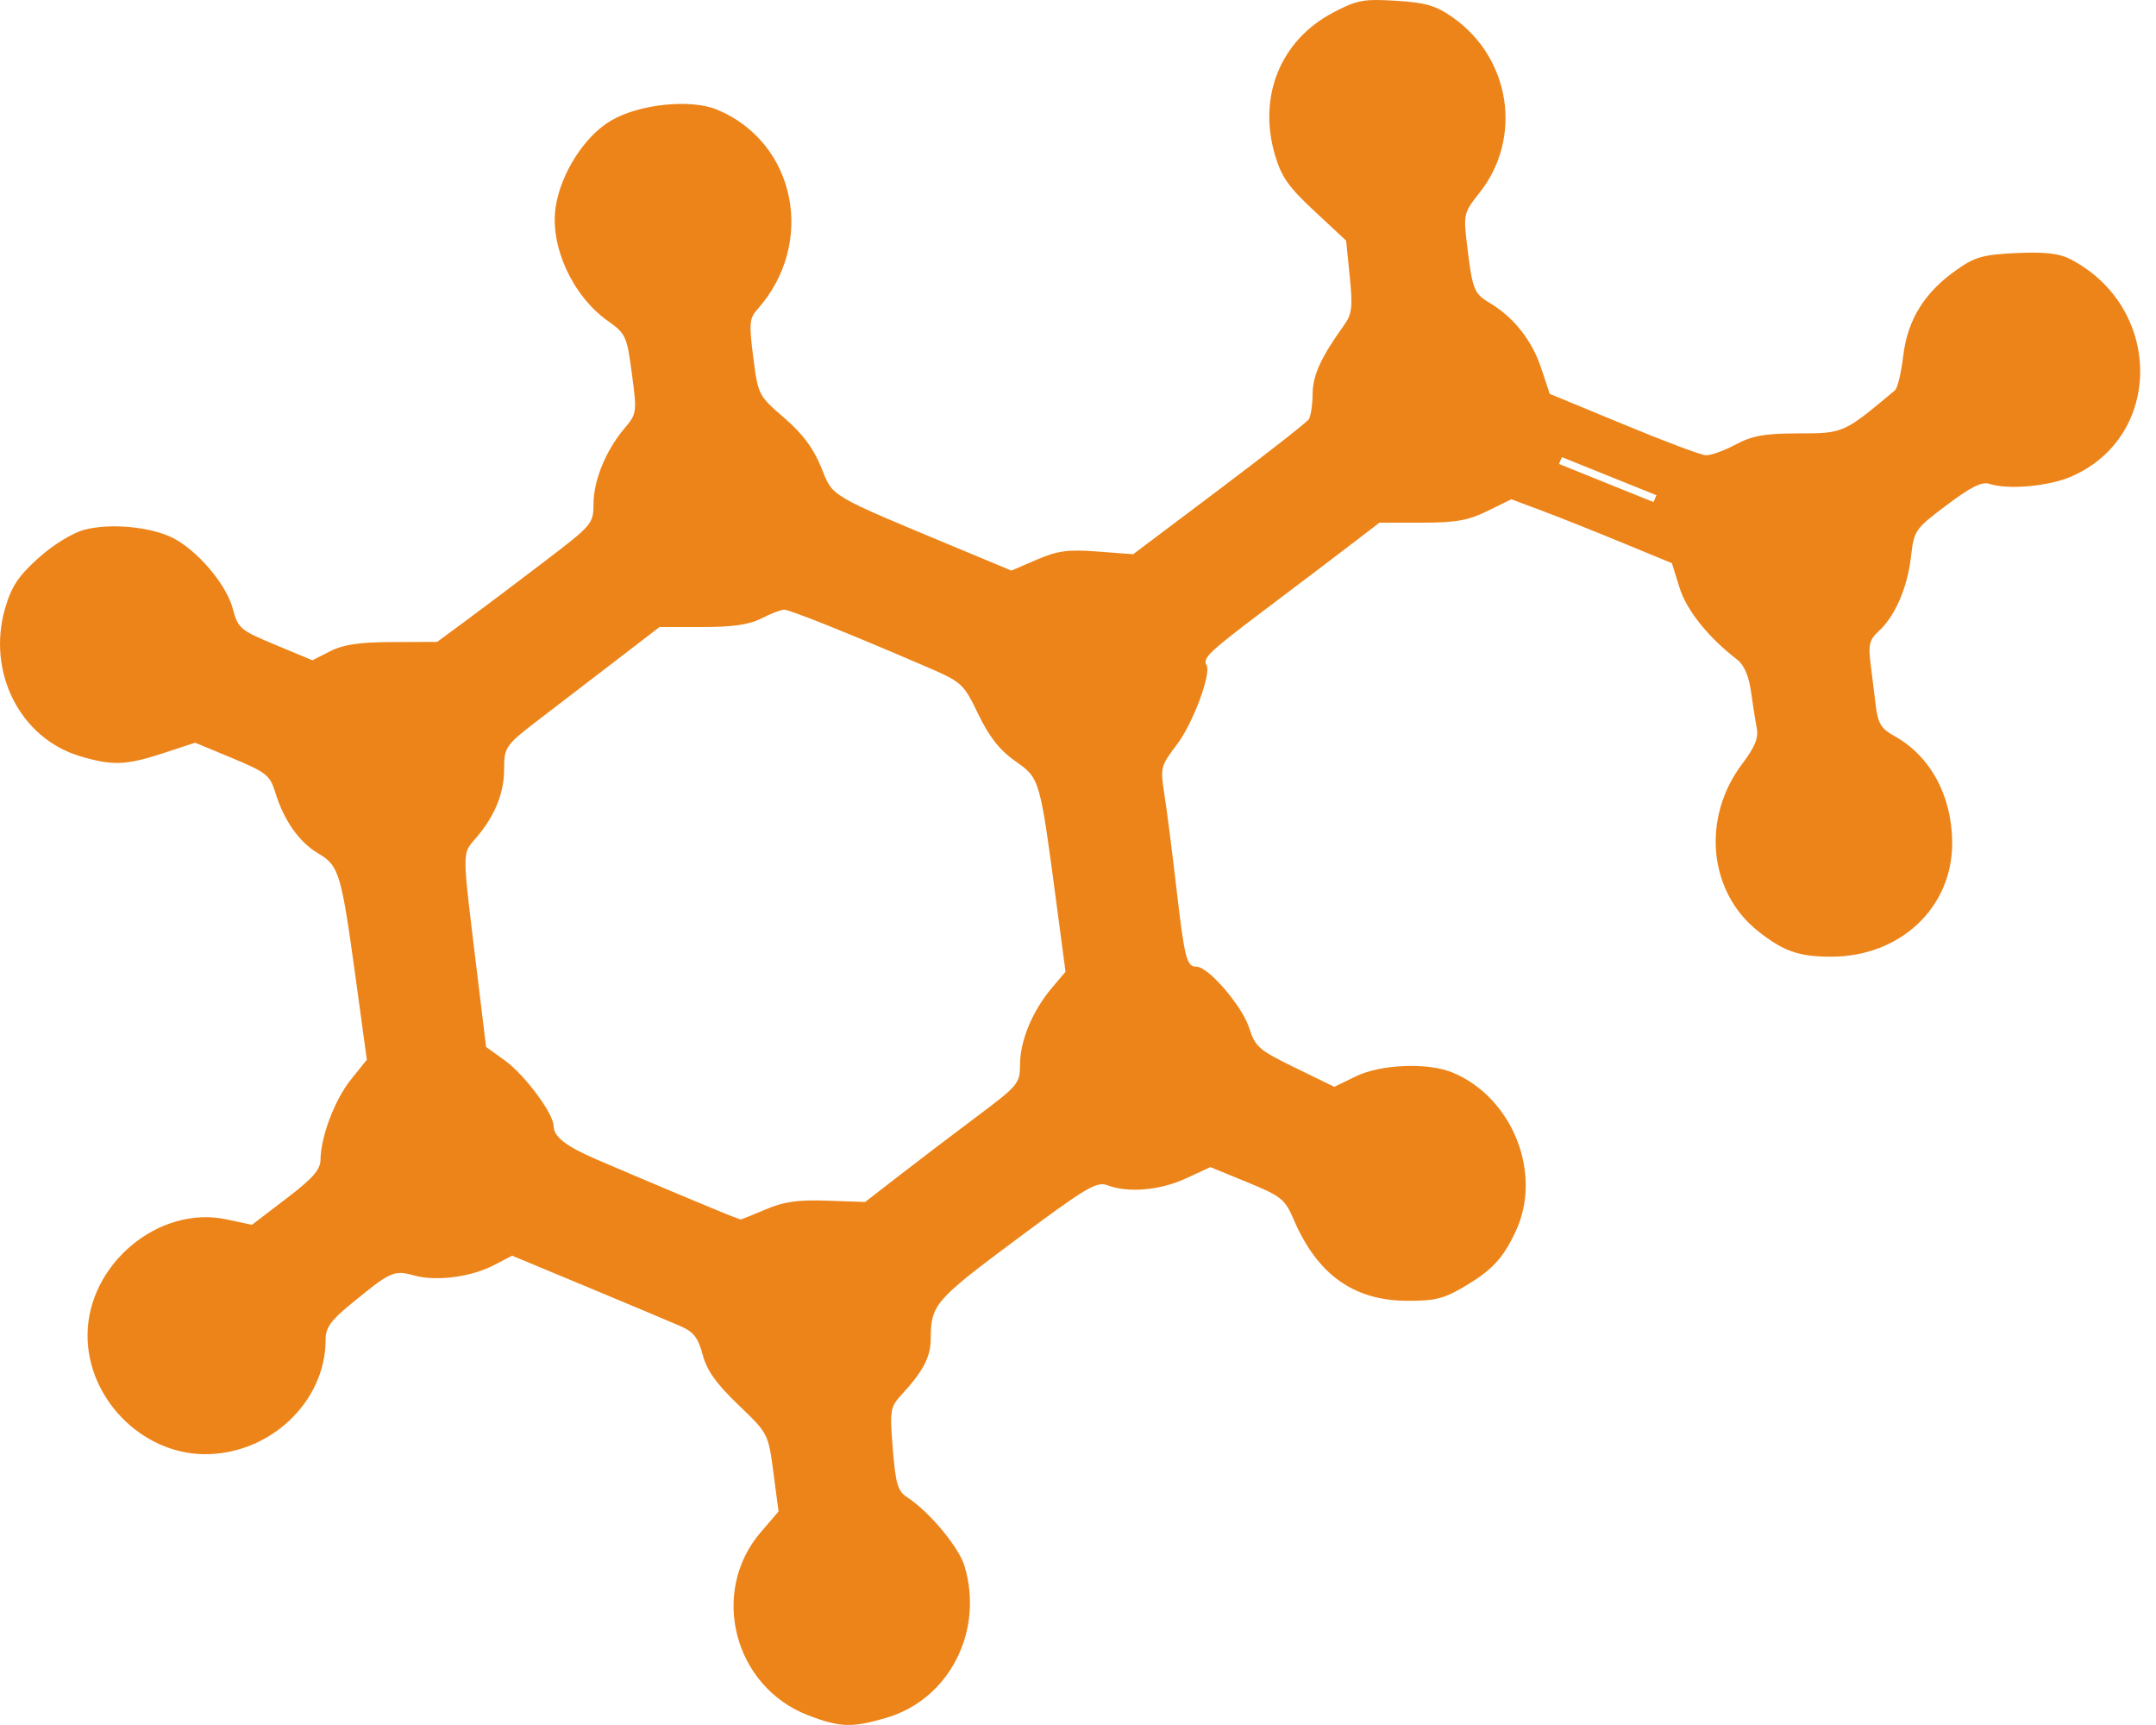 <?xml version="1.0" encoding="UTF-8" standalone="no"?>
<svg
   xmlns:dc="http://purl.org/dc/elements/1.1/"
   xmlns:cc="http://creativecommons.org/ns#"
   xmlns:rdf="http://www.w3.org/1999/02/22-rdf-syntax-ns#"
   xmlns:svg="http://www.w3.org/2000/svg"
   xmlns="http://www.w3.org/2000/svg"
   xmlns:sodipodi="http://sodipodi.sourceforge.net/DTD/sodipodi-0.dtd"
   xmlns:inkscape="http://www.inkscape.org/namespaces/inkscape"
   width="55mm"
   height="44mm"
   viewBox="0 0 55 44"
   version="1.1"
   id="svg8"
   inkscape:version="1.0.2-2 (e86c870879, 2021-01-15)"
   sodipodi:docname="logo.svg">
  <defs
     id="defs2" />
  <sodipodi:namedview
     id="base"
     pagecolor="#ffffff"
     bordercolor="#666666"
     borderopacity="1.0"
     inkscape:pageopacity="0.0"
     inkscape:pageshadow="2"
     inkscape:zoom="2.8"
     inkscape:cx="167.67314"
     inkscape:cy="95.515115"
     inkscape:document-units="mm"
     inkscape:current-layer="layer1"
     inkscape:document-rotation="0"
     showgrid="false"
     inkscape:window-width="1920"
     inkscape:window-height="1017"
     inkscape:window-x="1912"
     inkscape:window-y="-8"
     inkscape:window-maximized="1" />
  <g
     inkscape:label="Livello 1"
     inkscape:groupmode="layer"
     id="layer1">
    <path
       id="path2441"
       style="fill:#ed8419;fill-opacity:1;stroke-width:0.127"
       d="M 35.096,2.2160787e-5 C 34.671,0.002 34.465,0.08 34.004,0.323 32.671,1.025 32.088,2.449 32.521,3.94 c 0.165,0.569 0.342,0.822 1.01,1.444 l 0.809,0.754 0.092,0.913 c 0.078,0.781 0.058,0.96 -0.143,1.24 -0.595,0.831 -0.8,1.279 -0.804,1.756 -0.002,0.278 -0.046,0.57 -0.097,0.647 -0.051,0.078 -1.08,0.884 -2.287,1.792 l -2.194,1.651 -0.909,-0.069 c -0.756,-0.057 -1.017,-0.022 -1.553,0.209 l -0.644,0.277 -1.251,-0.521 C 21.082,12.587 21.262,12.693 20.95,11.924 20.751,11.433 20.476,11.065 20.005,10.658 19.347,10.09 19.339,10.075 19.216,9.116 c -0.11,-0.858 -0.098,-0.997 0.102,-1.221 1.504,-1.685 0.992,-4.253 -1.017,-5.095 -0.676,-0.283 -1.986,-0.15 -2.712,0.275 -0.675,0.395 -1.285,1.348 -1.414,2.207 -0.15,0.998 0.429,2.264 1.328,2.902 0.463,0.329 0.489,0.387 0.617,1.352 0.131,0.988 0.127,1.016 -0.191,1.392 -0.472,0.559 -0.785,1.322 -0.788,1.919 -0.003,0.511 -0.03,0.543 -1.225,1.455 -0.672,0.513 -1.569,1.189 -1.993,1.502 l -0.771,0.569 -1.139,0.004 c -0.847,0.003 -1.254,0.063 -1.591,0.235 L 7.97,16.842 7.025,16.448 C 6.122,16.072 6.073,16.031 5.936,15.518 5.772,14.902 5.028,14.03 4.401,13.717 3.831,13.433 2.795,13.339 2.149,13.514 c -0.307,0.083 -0.794,0.383 -1.17,0.721 -0.513,0.461 -0.686,0.723 -0.849,1.283 -0.471,1.622 0.381,3.31 1.904,3.768 0.831,0.25 1.181,0.237 2.138,-0.077 l 0.806,-0.265 0.949,0.395 c 0.863,0.359 0.962,0.438 1.093,0.866 0.219,0.719 0.61,1.276 1.096,1.562 0.535,0.316 0.589,0.496 0.963,3.225 l 0.279,2.039 -0.406,0.505 c -0.412,0.513 -0.768,1.452 -0.776,2.047 -0.003,0.255 -0.199,0.476 -0.877,0.993 L 6.426,31.242 5.782,31.104 c -1.729,-0.371 -3.545,1.142 -3.549,2.956 -0.003,1.601 1.37,3.008 2.958,3.032 1.672,0.025 3.115,-1.324 3.115,-2.913 0,-0.305 0.124,-0.487 0.601,-0.88 1.056,-0.871 1.138,-0.909 1.65,-0.767 0.575,0.159 1.458,0.044 2.053,-0.266 l 0.454,-0.237 1.955,0.814 c 1.075,0.448 2.137,0.894 2.359,0.992 0.317,0.14 0.436,0.296 0.548,0.721 0.106,0.401 0.342,0.734 0.908,1.277 0.765,0.734 0.765,0.735 0.896,1.727 l 0.131,0.993 -0.458,0.535 c -1.306,1.526 -0.679,3.937 1.212,4.664 v -2.39e-4 c 0.812,0.312 1.121,0.322 1.997,0.065 1.599,-0.47 2.493,-2.205 1.994,-3.87 -0.145,-0.483 -0.898,-1.387 -1.463,-1.755 -0.241,-0.157 -0.295,-0.338 -0.367,-1.233 -0.08,-1 -0.069,-1.065 0.231,-1.392 0.546,-0.593 0.734,-0.954 0.736,-1.415 0.003,-0.871 0.106,-0.99 2.178,-2.532 1.8,-1.34 2.055,-1.491 2.333,-1.386 0.527,0.2 1.341,0.129 1.997,-0.174 l 0.626,-0.29 0.941,0.386 c 0.87,0.357 0.96,0.429 1.186,0.955 0.599,1.393 1.519,2.057 2.87,2.069 0.708,0.006 0.95,-0.05 1.444,-0.34 0.739,-0.433 1.018,-0.729 1.347,-1.429 0.693,-1.474 -0.074,-3.41 -1.604,-4.051 -0.628,-0.263 -1.832,-0.217 -2.475,0.096 l -0.548,0.266 -1.001,-0.488 c -0.923,-0.449 -1.015,-0.53 -1.172,-1.019 -0.179,-0.557 -1.04,-1.557 -1.342,-1.557 -0.253,0 -0.303,-0.196 -0.519,-2.06 -0.107,-0.92 -0.243,-1.98 -0.303,-2.357 -0.104,-0.656 -0.091,-0.706 0.317,-1.242 0.411,-0.538 0.891,-1.822 0.761,-2.033 -0.108,-0.176 0.068,-0.343 1.502,-1.423 0.766,-0.577 1.733,-1.31 2.151,-1.63 l 0.759,-0.581 h 1.076 c 0.874,0 1.189,-0.056 1.681,-0.298 l 0.606,-0.298 0.769,0.287 c 0.423,0.158 1.345,0.525 2.048,0.815 l 1.28,0.528 0.193,0.621 c 0.18,0.579 0.732,1.268 1.474,1.841 0.176,0.136 0.296,0.415 0.352,0.822 0.047,0.339 0.113,0.761 0.148,0.938 0.045,0.233 -0.056,0.477 -0.366,0.886 -1.049,1.379 -0.873,3.272 0.397,4.278 0.651,0.515 1.039,0.651 1.863,0.651 1.769,0 3.102,-1.26 3.089,-2.918 -0.01,-1.194 -0.558,-2.202 -1.476,-2.711 -0.336,-0.186 -0.418,-0.32 -0.474,-0.777 -0.038,-0.304 -0.099,-0.798 -0.136,-1.098 -0.056,-0.449 -0.019,-0.589 0.203,-0.791 0.418,-0.378 0.737,-1.104 0.829,-1.887 0.082,-0.698 0.099,-0.724 0.915,-1.338 0.616,-0.464 0.898,-0.604 1.089,-0.541 0.474,0.157 1.517,0.063 2.092,-0.188 2.353,-1.026 2.334,-4.322 -0.033,-5.546 -0.278,-0.144 -0.65,-0.186 -1.366,-0.153 -0.851,0.039 -1.058,0.096 -1.529,0.427 -0.822,0.578 -1.254,1.274 -1.363,2.195 -0.051,0.428 -0.145,0.823 -0.21,0.878 -1.308,1.097 -1.311,1.099 -2.455,1.1 -0.872,0.001 -1.181,0.056 -1.612,0.285 -0.293,0.156 -0.635,0.279 -0.759,0.273 -0.125,-0.006 -1.072,-0.361 -2.105,-0.791 L 39.534,10.046 39.311,9.375 C 39.079,8.681 38.611,8.089 38.008,7.731 37.603,7.49 37.562,7.389 37.428,6.275 37.33,5.456 37.336,5.431 37.747,4.911 38.848,3.519 38.536,1.482 37.064,0.447 36.629,0.141 36.377,0.067 35.612,0.02 35.404,0.007 35.238,-6.6695921e-4 35.096,4.5600787e-5 Z M 39.844,11.66 42.256,12.632 42.182,12.807 39.77,11.834 Z m -19.842,3.891 c 0.143,0 1.62,0.591 3.55,1.422 1.001,0.431 1.017,0.445 1.404,1.244 0.283,0.584 0.546,0.918 0.949,1.201 0.627,0.441 0.62,0.415 1.063,3.755 l 0.214,1.613 -0.348,0.412 c -0.493,0.584 -0.809,1.339 -0.812,1.941 -0.003,0.501 -0.036,0.542 -1.11,1.346 -0.609,0.456 -1.498,1.132 -1.975,1.502 l -0.867,0.672 -0.971,-0.033 c -0.753,-0.026 -1.107,0.025 -1.579,0.228 -0.335,0.143 -0.618,0.256 -0.629,0.251 -0.012,-0.005 -0.107,-0.041 -0.211,-0.078 -0.204,-0.073 -2.439,-1.011 -3.48,-1.461 -0.762,-0.329 -1.076,-0.574 -1.076,-0.84 0,-0.32 -0.74,-1.314 -1.252,-1.682 l -0.472,-0.339 -0.235,-1.938 c -0.387,-3.196 -0.388,-2.958 0.004,-3.423 0.456,-0.541 0.689,-1.115 0.691,-1.706 0.002,-0.6 0.015,-0.618 1.01,-1.378 0.452,-0.346 1.302,-0.996 1.887,-1.446 L 16.824,15.994 h 1.087 c 0.786,0 1.205,-0.061 1.517,-0.221 0.237,-0.122 0.495,-0.221 0.575,-0.221 z" />
  </g>
</svg>
